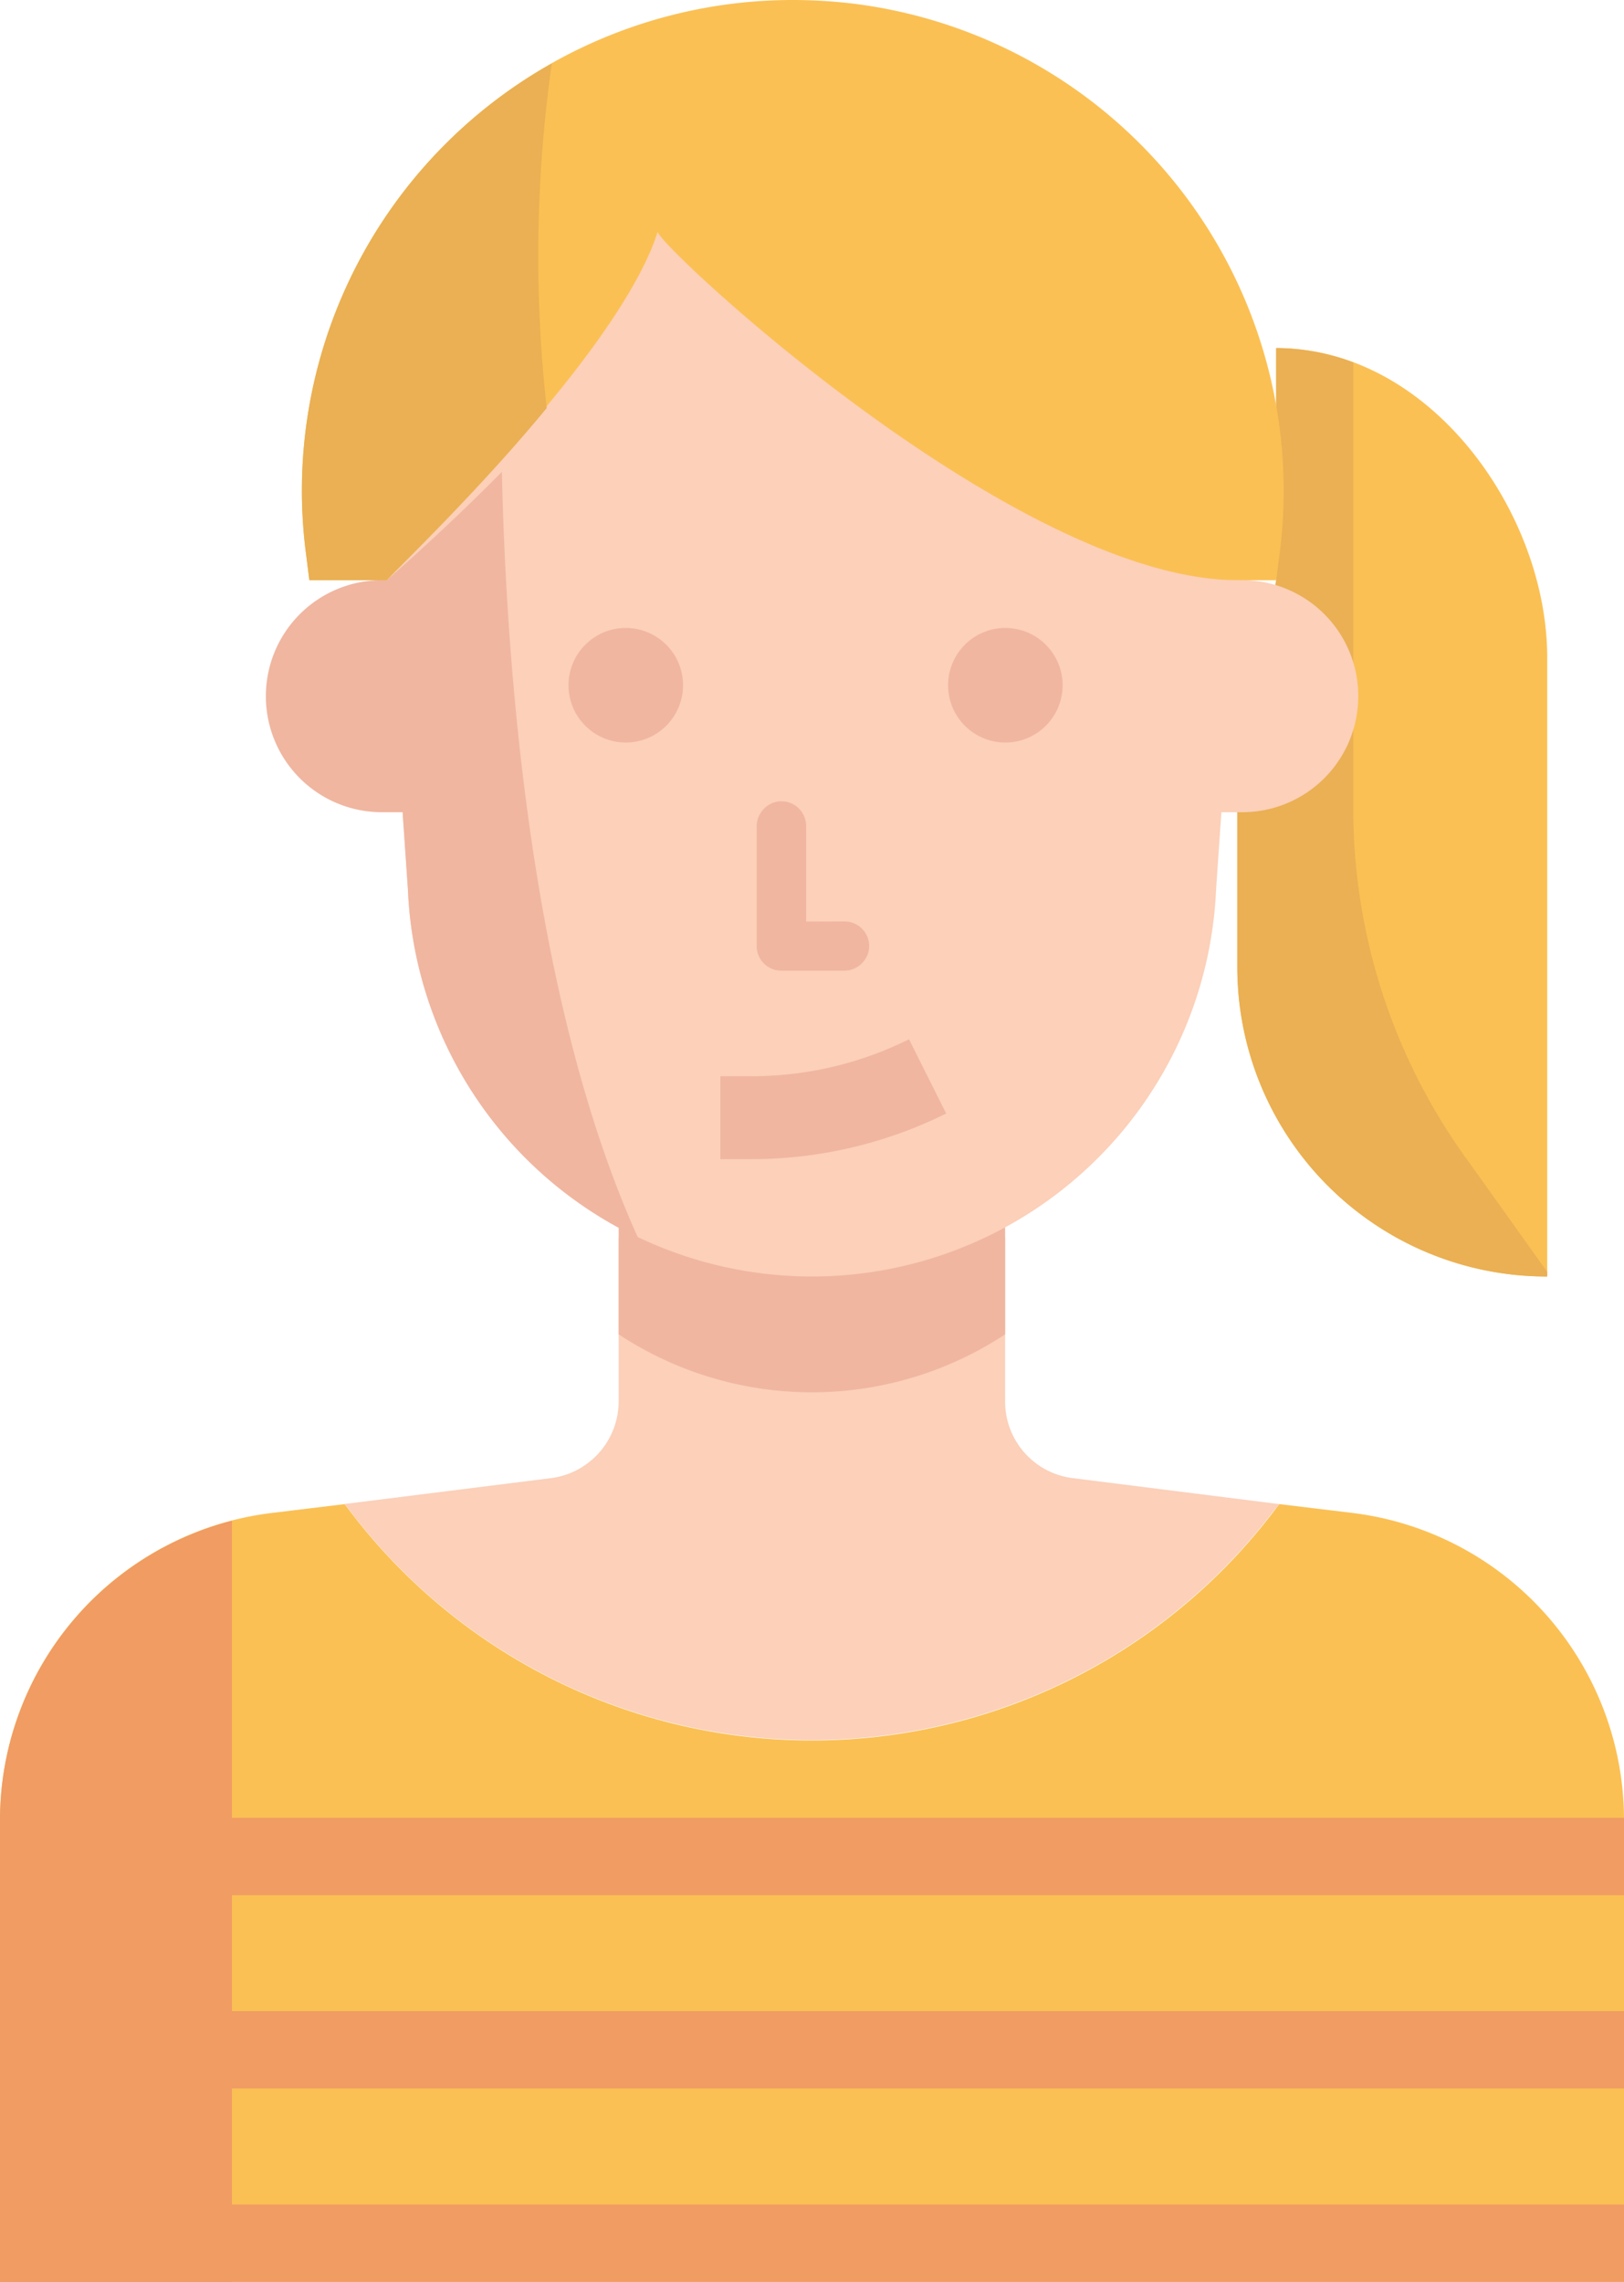 <?xml version="1.0" encoding="UTF-8"?> <svg xmlns="http://www.w3.org/2000/svg" viewBox="0 0 143.8 202"><defs><style>.cls-1{fill:#fbc054;}.cls-2{fill:#f09c63;}.cls-3{fill:#eab053;}.cls-4{fill:#fcd0b9;}.cls-5{fill:#f0b6a0;}</style></defs><g id="Calque_2" data-name="Calque 2"><g id="Calque_1-2" data-name="Calque 1"><path class="cls-1" d="M119.83,133.94l-6.54-.79-.31.38a51.36,51.36,0,0,1-82.17,0l-.3-.38-6.51.79A27.38,27.38,0,0,0,0,161.12V202H143.8V161.12A27.38,27.38,0,0,0,119.83,133.94Z"></path><path class="cls-2" d="M20.54,134.62A27.4,27.4,0,0,0,0,161.12V202H20.54Z"></path><rect class="cls-2" y="195.15" width="143.8" height="6.85"></rect><rect class="cls-2" y="178.03" width="143.8" height="6.85"></rect><rect class="cls-2" y="160.92" width="143.8" height="6.85"></rect><path class="cls-1" d="M113,30.81V51.36L109.56,71.9V85.59A27.39,27.39,0,0,0,137,113V58.2C137,45.43,126.68,30.81,113,30.81Z"></path><path class="cls-3" d="M130.1,102.92a52.9,52.9,0,0,1-10.27-31V32.08A20,20,0,0,0,113,30.81V51.36L109.56,71.9V85.59A27.39,27.39,0,0,0,137,113v-.41Z"></path><path class="cls-4" d="M113,133.53l.28-.38L95,130.85A6.83,6.83,0,0,1,89,124V109.56H54.78V124a6.86,6.86,0,0,1-6,6.85l-18.28,2.29.3.35a51.36,51.36,0,0,0,82.17,0Z"></path><path class="cls-5" d="M89,118.12v-12H54.78v12A31.09,31.09,0,0,0,89,118.12Z"></path><path class="cls-4" d="M109.56,51.36l-1.88,27.39A35.82,35.82,0,0,1,71.9,113h0A35.81,35.81,0,0,1,36.12,78.75L34.24,51.36s20.54-20.55,24-30.82C58.2,20.54,89,47.93,109.56,51.36Z"></path><path class="cls-5" d="M34.24,51.36l1.88,27.39a35.73,35.73,0,0,0,20.37,30.81C47,88.57,44.82,59.09,44.44,41.77,39.1,47.18,34.24,51.36,34.24,51.36Z"></path><path class="cls-1" d="M113,51.36l.28-2.16A43.45,43.45,0,0,0,76,.38,44.57,44.57,0,0,0,70.19,0h0A43.46,43.46,0,0,0,26.73,43.44a42.77,42.77,0,0,0,.39,5.76l.27,2.16h6.85c6.85-7.06,20.88-21.3,24-30.82.45,1.58,31.81,30.82,51.36,30.82Z"></path><path class="cls-5" d="M37.24,71.9H33.81A10.27,10.27,0,0,1,23.54,61.63h0A10.27,10.27,0,0,1,33.81,51.36h3.43"></path><path class="cls-4" d="M106.56,71.9H110a10.27,10.27,0,0,0,10.27-10.27h0A10.26,10.26,0,0,0,110,51.36h-3.42"></path><path class="cls-3" d="M48.86,5.62A43.35,43.35,0,0,0,27.12,49.2l.27,2.16h6.85c3.66-3.67,9.24-9.25,14.17-15.24A121.62,121.62,0,0,1,48.86,5.62Z"></path><path class="cls-5" d="M74.78,81.57a2.18,2.18,0,0,1,2.11,2.73,2.24,2.24,0,0,1-2.22,1.63H69.2A2.19,2.19,0,0,1,67,83.75V73.22A2.26,2.26,0,0,1,68.65,71a2.19,2.19,0,0,1,2.73,2.12v8.46Z"></path><path class="cls-5" d="M66.59,102.61h-2.8V95.27h2.8A31.19,31.19,0,0,0,80.49,92l3.29,6.57A38.72,38.72,0,0,1,66.59,102.61Z"></path><circle class="cls-5" cx="55.41" cy="60.66" r="5.07"></circle><circle class="cls-5" cx="89.02" cy="60.66" r="5.07"></circle></g></g></svg> 